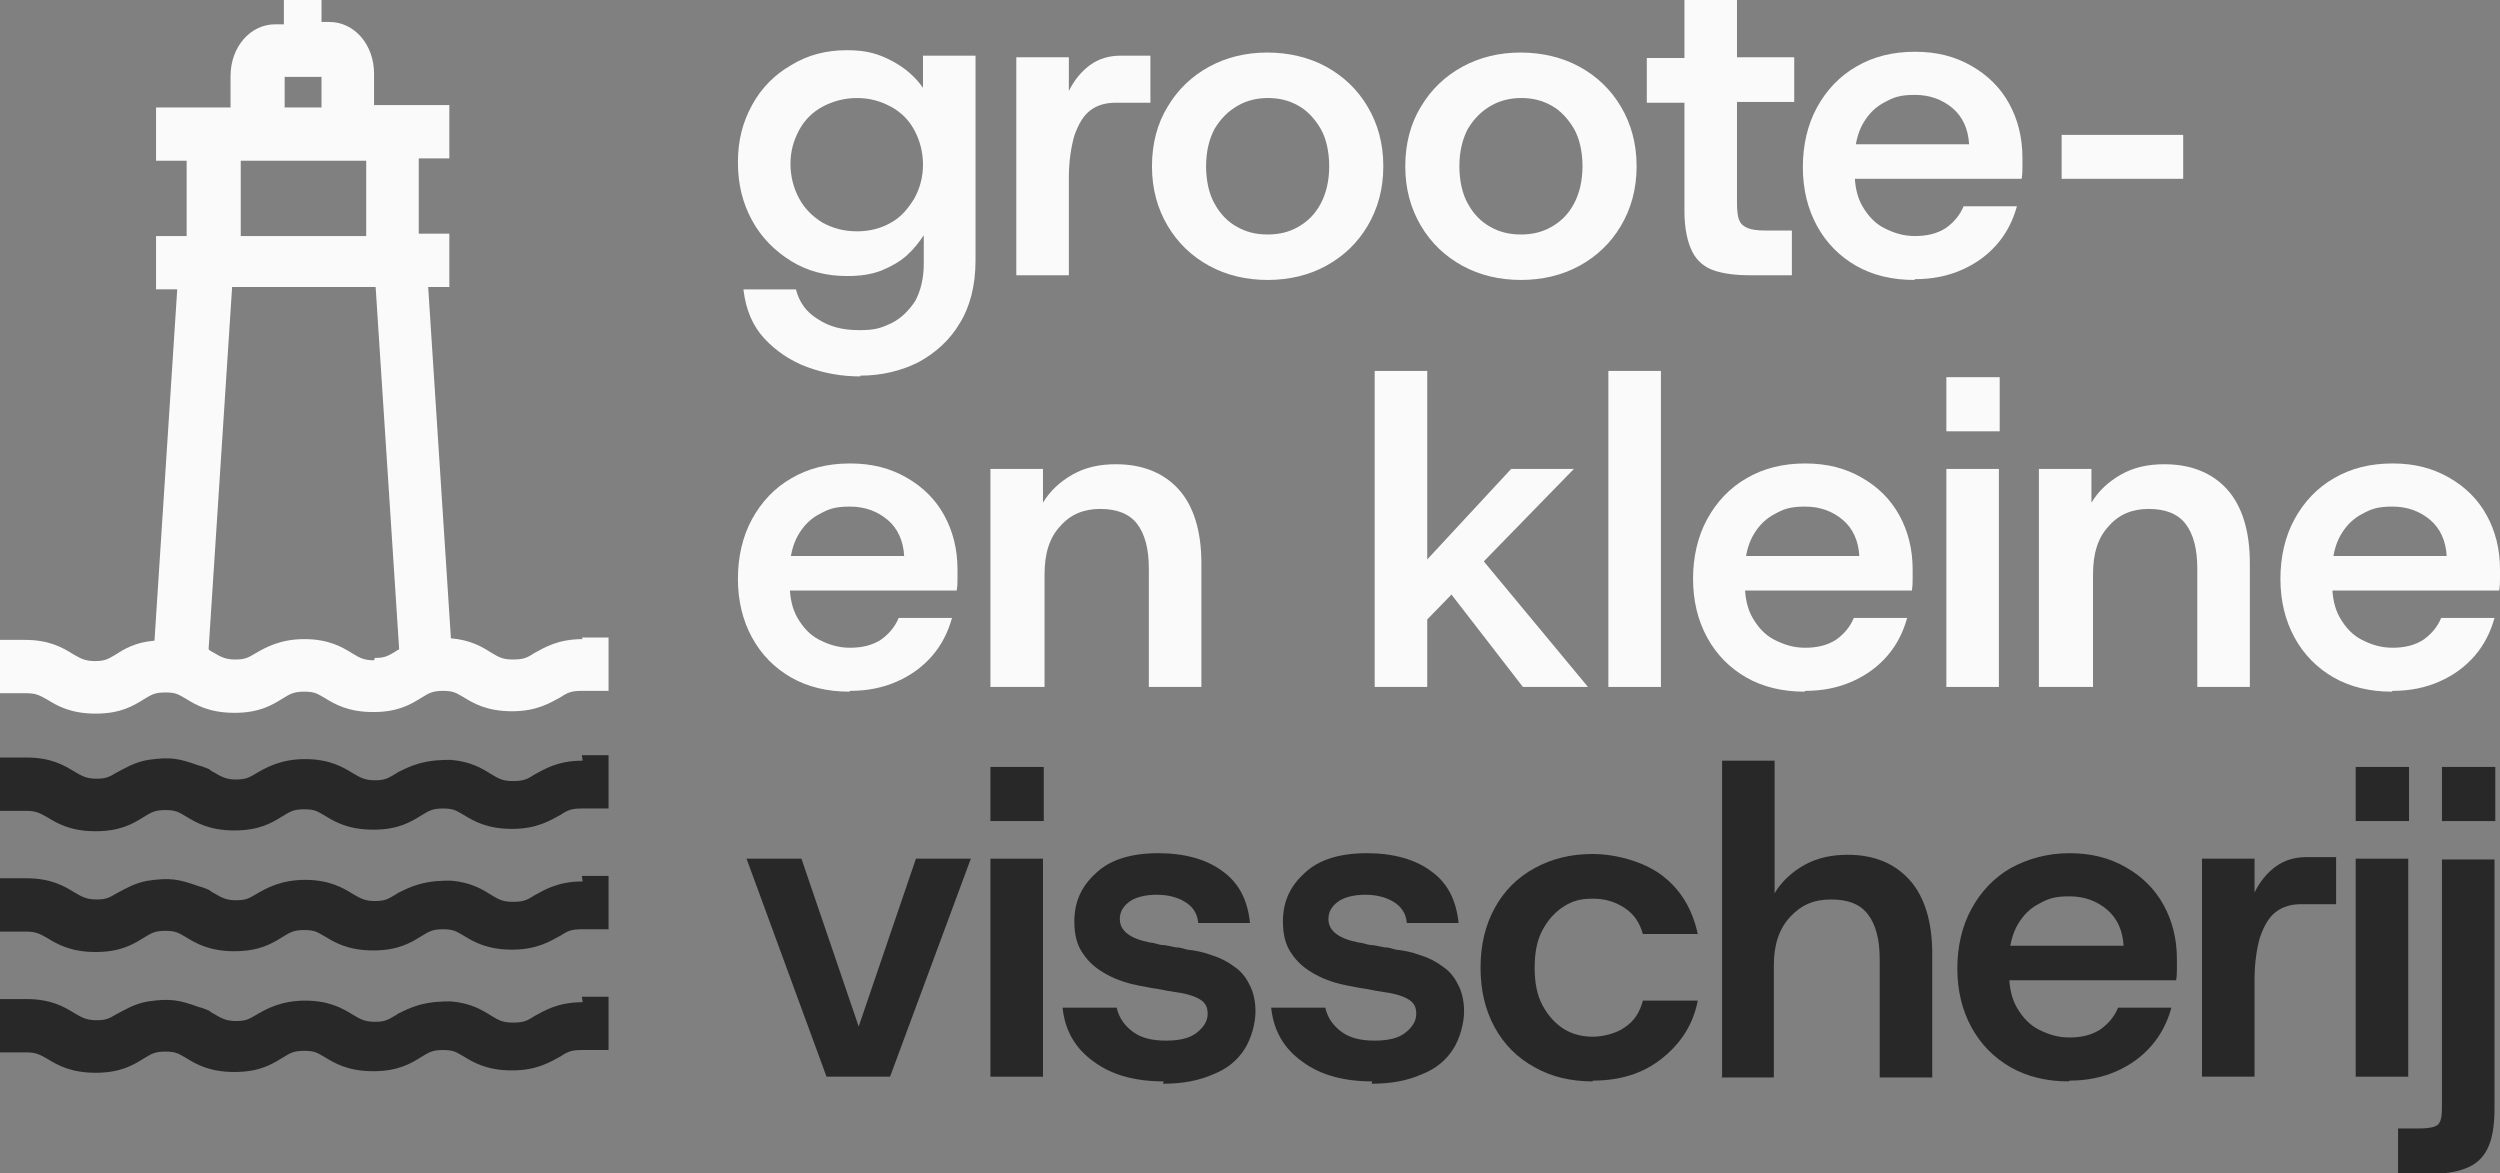 <?xml version="1.0" encoding="UTF-8"?>
<svg id="Layer_1" xmlns="http://www.w3.org/2000/svg" version="1.1" viewBox="0 0 318.8 149.6">
  <rect x="0" y="0" width="318.8" height="149.6" fill="#808080" stroke="none"/>
  <!-- Generator: Adobe Illustrator 29.6.1, SVG Export Plug-In . SVG Version: 2.1.1 Build 9)  -->
  <defs>
    <style>
      .st0 {
        fill: #fafafa;
      }

      .st1 {
        fill: #fafafa;
      }

      .st2 {
        fill: #282828;
      }

      .st3 {
        display: none;
      }
    </style>
  </defs>
  <g id="Layer_2" class="st3">
    <g>
      <g>
        <path class="st2" d="M83.7,73.6l-10.3-27.9h7l7.4,21.5,7.3-21.5h7l-10.4,27.9h-8.1,0Z"/>
        <path class="st2" d="M105.2,40.9v-6.9h6.8v6.9h-6.8ZM105.2,73.6v-27.9h6.8v27.9h-6.8Z"/>
        <path class="st2" d="M128.5,74.3c-3.6,0-6.6-.8-9-2.5s-3.7-4-4.1-7h6.9c.3,1.3,1,2.4,2.1,3.1,1.1.8,2.5,1.2,4.2,1.2s3-.3,3.9-1,1.4-1.5,1.4-2.4-.3-1.4-.9-1.8-1.7-.8-3.3-1c-.6-.1-1.3-.2-2.2-.4-.9-.1-1.6-.3-2.3-.4-1.5-.3-2.8-.7-4.1-1.4-1.3-.7-2.3-1.5-3.1-2.7-.8-1.1-1.2-2.5-1.2-4.2,0-2.5.9-4.6,2.8-6.3s4.5-2.5,8-2.5,6.2.8,8.3,2.3,3.2,3.7,3.5,6.7h-6.6c-.1-1.2-.7-2.2-1.7-2.8-1-.6-2.2-.9-3.6-.9s-2.7.3-3.5.9-1.2,1.3-1.2,2.2c0,1.5,1.3,2.5,3.9,3,.4,0,.9.2,1.4.3.6,0,1.2.2,1.8.3.6,0,1.1.2,1.5.3,1,.1,2,.3,3.1.7,1,.3,2,.8,2.8,1.4s1.5,1.3,2.1,2.3c.5.9.8,2.1.8,3.5s-.5,3.5-1.4,4.8c-.9,1.4-2.3,2.5-4,3.3s-3.9,1.2-6.4,1.2v-.2Z"/>
        <path class="st2" d="M155.9,74.3c-3.6,0-6.6-.8-9-2.5s-3.7-4-4.1-7h6.9c.3,1.3,1,2.4,2.1,3.1,1.1.8,2.5,1.2,4.2,1.2s3-.3,3.9-1,1.4-1.5,1.4-2.4-.3-1.4-.9-1.8c-.6-.4-1.7-.8-3.3-1-.6-.1-1.3-.2-2.2-.4-.9-.1-1.6-.3-2.3-.4-1.5-.3-2.8-.7-4.1-1.4-1.3-.7-2.3-1.5-3.1-2.7-.8-1.1-1.2-2.5-1.2-4.2,0-2.5.9-4.6,2.8-6.3s4.5-2.5,8-2.5,6.2.8,8.3,2.3,3.2,3.7,3.5,6.7h-6.6c-.1-1.2-.7-2.2-1.7-2.8-1-.6-2.2-.9-3.6-.9s-2.7.3-3.5.9-1.2,1.3-1.2,2.2c0,1.5,1.3,2.5,3.9,3,.4,0,.9.2,1.4.3.6,0,1.2.2,1.8.3.6,0,1.1.2,1.5.3,1,.1,2,.3,3.1.7,1,.3,2,.8,2.8,1.4s1.5,1.3,2.1,2.3c.5.9.8,2.1.8,3.5s-.5,3.5-1.4,4.8-2.3,2.5-4,3.3c-1.8.8-3.9,1.2-6.4,1.2v-.2Z"/>
        <path class="st2" d="M185,74.3c-2.8,0-5.3-.6-7.5-1.9-2.2-1.2-3.9-3-5.1-5.2s-1.9-4.7-1.9-7.6.6-5.4,1.9-7.6,2.9-3.9,5.1-5.2c2.2-1.2,4.7-1.9,7.5-1.9s6.4.9,8.8,2.8c2.4,1.8,3.9,4.4,4.6,7.5h-7c-.4-1.4-1.1-2.5-2.3-3.3s-2.6-1.2-4.2-1.2-2.6.3-3.7,1c-1.1.7-2.1,1.7-2.7,3s-1,2.9-1,4.8.3,3.5,1,4.8,1.6,2.3,2.7,3c1.1.7,2.4,1,3.7,1s3-.4,4.2-1.2,1.9-1.9,2.3-3.4h7c-.6,3.1-2.2,5.6-4.6,7.5s-5.4,2.8-8.9,2.8v.3Z"/>
        <path class="st2" d="M202.4,73.6v-40.5h6.8v16.9c.9-1.5,2.2-2.8,3.9-3.7s3.5-1.4,5.5-1.4c3.4,0,6,1.1,7.9,3.2,1.9,2.2,2.9,5.3,2.9,9.5v15.9h-6.7v-15.2c0-2.5-.5-4.4-1.5-5.7-1-1.3-2.6-1.9-4.7-1.9s-3.8.7-5.2,2.2-2.1,3.5-2.1,6.2v14.4h-6.8,0Z"/>
        <path class="st2" d="M247.5,74.3c-2.8,0-5.3-.6-7.5-1.8s-3.8-2.9-5.1-5.1c-1.2-2.2-1.8-4.7-1.8-7.5s.6-5.5,1.8-7.7,2.9-4,5.1-5.2c2.2-1.3,4.7-1.9,7.5-1.9s5.2.6,7.2,1.8c2.1,1.2,3.7,2.8,4.8,4.9,1.1,2,1.7,4.3,1.7,6.9v1.2c0,.5,0,.9-.1,1.5h-23.2v-4.4h16.5c-.1-2-.8-3.5-2.1-4.6s-2.9-1.7-4.8-1.7-2.7.3-3.9.9-2.1,1.5-2.8,2.8-1.1,2.8-1.1,4.6v1.6c0,1.7.3,3.2,1,4.4.7,1.2,1.6,2.2,2.8,2.8s2.5,1,3.9,1,2.8-.3,3.9-1c1.1-.7,1.8-1.6,2.3-2.8h6.9c-.5,1.8-1.3,3.4-2.6,4.8-1.2,1.4-2.7,2.5-4.5,3.4-1.8.8-3.8,1.2-6,1.2h.1Z"/>
        <path class="st2" d="M265.4,73.6v-27.9h6.8v4.3c.7-1.4,1.6-2.5,2.8-3.3,1.1-.8,2.4-1.2,3.9-1.2h3.8v6h-4.4c-1.3,0-2.4.3-3.3,1s-1.5,1.8-2,3.2-.7,3.3-.7,5.4v12.4h-6.9Z"/>
        <path class="st2" d="M285.9,40.9v-6.9h6.8v6.9h-6.8ZM285.9,73.6v-27.9h6.8v27.9h-6.8Z"/>
        <path class="st2" d="M292.1,86v-5.7h2.8c1.3,0,2.1-.2,2.4-.5.4-.4.5-1.1.5-2.3v-31.8h6.8v32c0,2.2-.3,3.9-.9,5.1-.6,1.2-1.5,2-2.8,2.5s-2.8.7-4.8.7h-4.1.1ZM297.6,40.9v-6.9h6.8v6.9h-6.8Z"/>
      </g>
      <g>
        <g>
          <path class="st0" d="M93.7,93.2v-6.9h6.8v6.9h-6.8ZM93.7,125.9v-27.9h6.8v27.9h-6.8Z"/>
          <path class="st0" d="M99.9,138.3v-5.7h2.8c1.3,0,2.1-.2,2.4-.5s.5-1.1.5-2.3v-31.7h6.8v32c0,2.2-.3,3.9-.9,5.1s-1.5,2-2.8,2.5-2.8.7-4.8.7h-4.1,0ZM105.5,93.2v-6.9h6.8v6.9h-6.8Z"/>
        </g>
        <path class="st0" d="M118.4,125.9v-27.9h6.8v3.5c.9-1.3,2.1-2.3,3.5-3.1,1.5-.8,3.1-1.1,5-1.1s4,.4,5.5,1.3c1.5.8,2.8,2.1,3.7,3.8,1-1.6,2.4-2.8,4.1-3.7,1.7-.9,3.6-1.4,5.6-1.4,3.6,0,6.3,1.1,8.3,3.2,2,2.2,2.9,5.3,2.9,9.5v15.9h-6.7v-15.2c0-2.5-.5-4.4-1.5-5.7-1-1.3-2.4-1.9-4.4-1.9s-3.6.7-4.8,2.2-1.9,3.5-1.9,6.2v14.4h-6.8v-15.2c0-2.5-.5-4.4-1.5-5.7-1-1.3-2.5-1.9-4.5-1.9s-3.5.7-4.8,2.2c-1.2,1.5-1.9,3.5-1.9,6.2v14.4h-6.8.2Z"/>
        <path class="st0" d="M179.7,126.6c-3.2,0-5.7-1.1-7.5-3.2-1.9-2.2-2.8-5.3-2.8-9.5v-15.9h6.7v15.2c0,2.5.5,4.4,1.5,5.7,1,1.3,2.4,1.9,4.2,1.9s3.7-.7,4.9-2.2,1.8-3.5,1.8-6.3v-14.4h6.8v27.9h-6.8v-4.2c-.8,1.5-2,2.7-3.4,3.6s-3.2,1.3-5.3,1.3h0Z"/>
        <path class="st0" d="M200.7,93.2v-6.9h6.8v6.9h-6.8ZM200.7,125.9v-27.9h6.8v27.9h-6.8Z"/>
        <path class="st0" d="M225.2,126.6c-2.6,0-5-.6-7.1-1.9s-3.7-3-4.9-5.3-1.8-4.7-1.8-7.5.6-5.3,1.8-7.5,2.8-3.9,4.9-5.2c2.1-1.3,4.5-1.9,7.1-1.9s4,.4,5.6,1.2c1.6.8,2.9,2,3.8,3.4v-16.6h6.8v40.5h-6.8v-4.1c-.9,1.2-2.1,2.3-3.6,3.3s-3.5,1.5-5.9,1.5h0ZM226.5,120.7c1.6,0,3-.4,4.3-1.1,1.2-.8,2.2-1.8,2.9-3.1.7-1.3,1.1-2.8,1.1-4.5s-.4-3.2-1.1-4.6c-.7-1.3-1.7-2.3-2.9-3.1-1.2-.7-2.7-1.1-4.3-1.1s-3,.4-4.2,1.1-2.2,1.8-2.9,3.1c-.7,1.3-1.1,2.8-1.1,4.5s.4,3.2,1.1,4.6c.7,1.3,1.7,2.3,2.9,3.1,1.2.8,2.6,1.1,4.2,1.1Z"/>
        <path class="st0" d="M259.7,126.6c-2.8,0-5.3-.6-7.5-1.8-2.2-1.2-3.8-2.9-5.1-5.1-1.2-2.2-1.8-4.7-1.8-7.5s.6-5.5,1.8-7.7,2.9-4,5.1-5.2c2.2-1.3,4.7-1.9,7.5-1.9s5.2.6,7.2,1.8c2.1,1.2,3.7,2.8,4.8,4.9,1.1,2,1.7,4.3,1.7,6.9v1.2c0,.5,0,.9-.1,1.5h-23.2v-4.4h16.5c-.1-2-.8-3.5-2.1-4.6s-2.9-1.7-4.8-1.7-2.7.3-3.9.9c-1.2.6-2.1,1.5-2.8,2.8-.7,1.2-1.1,2.8-1.1,4.6v1.6c0,1.7.3,3.2,1,4.4.7,1.2,1.6,2.2,2.8,2.8,1.2.6,2.5,1,3.9,1s2.8-.3,3.9-1,1.8-1.6,2.3-2.8h6.9c-.5,1.8-1.3,3.4-2.6,4.8-1.2,1.4-2.7,2.5-4.5,3.4-1.8.8-3.8,1.2-6,1.2h.1Z"/>
        <path class="st0" d="M277.6,125.9v-27.9h6.8v4.3c.9-1.5,2.2-2.8,3.8-3.7,1.6-.9,3.4-1.4,5.5-1.4,3.5,0,6.1,1.1,8.1,3.2,1.9,2.2,2.9,5.3,2.9,9.5v15.9h-6.8v-15.2c0-2.5-.5-4.4-1.5-5.7s-2.6-1.9-4.7-1.9-3.8.7-5.2,2.2c-1.4,1.5-2.1,3.5-2.1,6.2v14.4h-6.8,0Z"/>
      </g>
      <path class="st2" d="M74.2,118c-3.2,0-4.9,1.1-6.2,1.8-.9.6-1.4.8-2.7.8s-1.8-.3-2.8-.9c-1.1-.7-2.6-1.6-5.1-1.8l-1.9-33.2h2.7v-6.8h-3.9v-9.6h3.9v-6.8h-9.6v-4c0-3.7-2.5-6.6-5.7-6.6h-1v-5.5h-6.8v5.5h-1.1c-3.2,0-5.7,2.9-5.7,6.6v4h-9.5v6.8h3.9v9.6h-3.9v6.8h2.7l-1.9,33.2c-2.5.2-3.9,1.1-5,1.8-1,.6-1.4.8-2.6.8s-1.8-.3-2.8-.9c-1.3-.8-3-1.8-6.1-1.8H0v6.8h3.4c1.2,0,1.7.3,2.6.8,1.3.8,3,1.8,6.2,1.8s4.8-1,6.1-1.8c1-.6,1.4-.9,2.8-.9s1.7.3,2.6.8c1.3.8,3,1.8,6.2,1.8s4.8-1,6.1-1.8c1-.6,1.4-.9,2.8-.9s1.7.3,2.6.8c1.3.8,3,1.8,6.2,1.8s4.8-1,6.1-1.8c1-.6,1.4-.9,2.8-.9s1.7.3,2.6.8c1.3.8,3,1.8,6.2,1.8s4.9-1.1,6.2-1.8c.9-.6,1.4-.8,2.7-.8h3.4v-6.8h-3.4v.5ZM35.3,57.9h6.7v3.9h-6.7v-3.9ZM29.7,68.6h18v9.6h-18v-9.6ZM47.7,120.7c-1.3,0-1.8-.3-2.8-.9-1.3-.8-3-1.8-6.1-1.8s-5,1.1-6.2,1.8c-1,.6-1.4.8-2.6.8s-1.8-.3-2.8-.9c-.2,0-.4-.2-.6-.4l2-34.6h20.3l2,34.7c-.2,0-.4.2-.5.3-1,.6-1.4.8-2.6.8v.2Z"/>
    </g>
  </g>
  <g>
    <path class="st2" d="M105.4,137.3l-10.2-27.8h7l7.3,21.4,7.3-21.4h7l-10.3,27.8h-8.1Z"/>
    <path class="st2" d="M126.3,104.7v-6.9h6.8v6.9h-6.8ZM126.3,137.3v-27.8h6.7v27.8h-6.7Z"/>
    <path class="st2" d="M148.4,137.9c-3.6,0-6.6-.8-8.9-2.5-2.4-1.7-3.7-4-4-6.9h6.9c.3,1.3,1,2.3,2.1,3.1,1.1.8,2.5,1.1,4.2,1.1s3-.3,3.9-1c.9-.7,1.4-1.5,1.4-2.4s-.3-1.4-.9-1.8c-.6-.4-1.7-.8-3.3-1-.6-.1-1.3-.2-2.2-.4-.9-.1-1.6-.3-2.3-.4-1.5-.3-2.8-.7-4.1-1.4-1.3-.7-2.3-1.5-3.1-2.7-.8-1.1-1.1-2.5-1.1-4.1,0-2.5.9-4.5,2.8-6.2,1.8-1.7,4.5-2.5,7.9-2.5s6.2.8,8.2,2.3c2.1,1.5,3.2,3.7,3.5,6.6h-6.6c-.1-1.2-.7-2.1-1.7-2.7-1-.6-2.2-.9-3.6-.9s-2.7.3-3.5.9c-.8.6-1.2,1.3-1.2,2.2,0,1.5,1.3,2.5,3.9,3,.4,0,.8.2,1.4.3.6,0,1.2.2,1.8.3.6,0,1.1.2,1.5.3,1,.1,2,.3,3.1.7,1,.3,2,.8,2.8,1.4.9.6,1.5,1.3,2,2.3.5.9.8,2.1.8,3.5s-.5,3.4-1.4,4.8-2.2,2.5-4,3.2c-1.8.8-3.9,1.2-6.4,1.2Z"/>
    <path class="st2" d="M175,137.9c-3.6,0-6.6-.8-8.9-2.5-2.4-1.7-3.7-4-4-6.9h6.9c.3,1.3,1,2.3,2.1,3.1,1.1.8,2.5,1.1,4.2,1.1s3-.3,3.9-1c.9-.7,1.4-1.5,1.4-2.4s-.3-1.4-.9-1.8c-.6-.4-1.7-.8-3.3-1-.6-.1-1.3-.2-2.2-.4-.9-.1-1.6-.3-2.3-.4-1.5-.3-2.8-.7-4.1-1.4-1.3-.7-2.3-1.5-3.1-2.7-.8-1.1-1.1-2.5-1.1-4.1,0-2.5.9-4.5,2.8-6.2,1.8-1.7,4.5-2.5,7.9-2.5s6.2.8,8.2,2.3c2.1,1.5,3.2,3.7,3.5,6.6h-6.6c-.1-1.2-.7-2.1-1.7-2.7-1-.6-2.2-.9-3.6-.9s-2.7.3-3.5.9c-.8.6-1.2,1.3-1.2,2.2,0,1.5,1.3,2.5,3.9,3,.4,0,.8.2,1.4.3.6,0,1.2.2,1.8.3.6,0,1.1.2,1.5.3,1,.1,2,.3,3.1.7,1,.3,2,.8,2.8,1.4.9.6,1.5,1.3,2,2.3.5.9.8,2.1.8,3.5s-.5,3.4-1.4,4.8-2.2,2.5-4,3.2c-1.8.8-3.9,1.2-6.4,1.2Z"/>
    <path class="st2" d="M203.1,137.9c-2.8,0-5.3-.6-7.4-1.8-2.2-1.2-3.9-2.9-5.1-5.1-1.2-2.2-1.8-4.7-1.8-7.6s.6-5.4,1.8-7.6c1.2-2.2,2.9-3.9,5.1-5.1,2.2-1.2,4.6-1.8,7.4-1.8s6.4.9,8.8,2.7c2.4,1.8,3.9,4.3,4.6,7.5h-7c-.4-1.4-1.1-2.5-2.3-3.3-1.2-.8-2.5-1.2-4.1-1.2s-2.6.3-3.7,1c-1.1.7-2,1.7-2.7,3-.7,1.3-1,2.9-1,4.8s.3,3.5,1,4.8c.7,1.3,1.6,2.3,2.7,3,1.1.7,2.4,1,3.7,1s3-.4,4.1-1.2c1.2-.8,1.9-1.9,2.3-3.4h7c-.6,3.1-2.2,5.5-4.6,7.4-2.4,1.9-5.3,2.8-8.8,2.8Z"/>
    <path class="st2" d="M219.6,137.3v-40.3h6.7v16.9c.9-1.5,2.2-2.7,3.8-3.6,1.6-.9,3.5-1.3,5.5-1.3,3.4,0,6,1.1,7.9,3.2,1.9,2.1,2.9,5.3,2.9,9.4v15.8h-6.7v-15.1c0-2.5-.5-4.4-1.5-5.7-1-1.3-2.5-1.9-4.7-1.9s-3.8.7-5.2,2.2c-1.4,1.5-2.1,3.5-2.1,6.2v14.3h-6.7Z"/>
    <path class="st2" d="M263.8,137.9c-2.8,0-5.3-.6-7.4-1.8-2.1-1.2-3.8-2.9-5-5.1s-1.8-4.7-1.8-7.5.6-5.4,1.8-7.6c1.2-2.2,2.9-4,5-5.2,2.2-1.2,4.7-1.9,7.5-1.9s5.1.6,7.2,1.8c2.1,1.2,3.7,2.8,4.8,4.8,1.1,2,1.7,4.3,1.7,6.9v1.2c0,.4,0,.9-.1,1.5h-23.1v-4.4h16.4c-.1-1.9-.8-3.5-2.1-4.6s-2.9-1.7-4.8-1.7-2.7.3-3.8.9c-1.2.6-2.1,1.5-2.8,2.7-.7,1.2-1.1,2.8-1.1,4.6v1.6c0,1.7.3,3.2,1,4.4.7,1.2,1.6,2.2,2.8,2.8,1.2.6,2.4,1,3.9,1s2.8-.3,3.9-1c1-.7,1.8-1.6,2.3-2.8h6.8c-.5,1.8-1.3,3.4-2.5,4.8-1.2,1.4-2.7,2.5-4.5,3.3-1.8.8-3.8,1.2-6,1.2Z"/>
    <path class="st2" d="M280.8,137.3v-27.8h6.7v4.3c.7-1.4,1.6-2.5,2.7-3.3,1.1-.8,2.4-1.2,3.9-1.2h3.8v6h-4.4c-1.3,0-2.4.3-3.3,1-.9.7-1.5,1.8-2,3.2-.4,1.4-.7,3.2-.7,5.4v12.4h-6.7Z"/>
    <path class="st2" d="M300.4,104.7v-6.9h6.8v6.9h-6.8ZM300.4,137.3v-27.8h6.7v27.8h-6.7Z"/>
    <path class="st2" d="M305.8,149.6v-5.7h2.7c1.3,0,2.1-.2,2.4-.5.4-.4.5-1.1.5-2.3v-31.5h6.7v31.8c0,2.2-.3,3.9-.9,5.1-.6,1.2-1.5,2-2.8,2.5-1.3.5-2.8.7-4.7.7h-4ZM311.4,104.7v-6.9h6.8v6.9h-6.8Z"/>
  </g>
  <g>
    <path class="st1" d="M109.7,48c-2.4,0-4.6-.4-6.8-1.2-2.1-.8-3.9-2-5.4-3.6-1.5-1.6-2.4-3.7-2.7-6.3h6.7c.4,1.6,1.3,2.9,2.8,3.8,1.5,1,3.2,1.4,5.3,1.4s2.8-.3,4.1-.9c1.2-.6,2.2-1.6,3-2.8.7-1.3,1.1-2.9,1.1-4.8v-3.6c-.6.9-1.3,1.8-2.2,2.6-.9.8-2,1.4-3.2,1.9-1.3.5-2.7.7-4.4.7-2.6,0-5-.6-7.1-1.9-2.1-1.3-3.8-3-5-5.2-1.2-2.2-1.8-4.6-1.8-7.4s.6-5.1,1.8-7.3c1.2-2.2,2.9-3.9,5-5.1,2.1-1.3,4.5-1.9,7.1-1.9s4.1.5,5.8,1.4c1.7.9,3,2.1,3.9,3.4v-4.1h6.7v26.1c0,3.2-.7,5.9-2,8-1.3,2.2-3.1,3.8-5.3,5-2.2,1.1-4.7,1.7-7.4,1.7ZM109.3,29.5c1.6,0,3.1-.4,4.3-1.1,1.3-.7,2.2-1.8,3-3.1.7-1.3,1.1-2.7,1.1-4.3s-.4-3.1-1.1-4.4c-.7-1.3-1.7-2.3-3-3s-2.7-1.1-4.3-1.1-3.1.4-4.4,1.1-2.3,1.7-3,3c-.7,1.3-1.1,2.7-1.1,4.3s.4,3.1,1.1,4.4,1.7,2.3,3,3.1c1.3.7,2.7,1.1,4.4,1.1Z"/>
    <path class="st1" d="M129.6,35.1V7.3h6.7v4.3c.7-1.4,1.6-2.5,2.7-3.3,1.1-.8,2.4-1.2,3.9-1.2h3.8v6h-4.4c-1.3,0-2.4.3-3.3,1-.9.7-1.5,1.8-2,3.2-.4,1.4-.7,3.2-.7,5.4v12.4h-6.7Z"/>
    <path class="st1" d="M161.7,35.7c-2.8,0-5.3-.6-7.5-1.8-2.2-1.2-4-2.9-5.3-5.1-1.3-2.2-2-4.7-2-7.6s.7-5.5,2-7.6c1.3-2.2,3.1-3.9,5.3-5.1,2.2-1.2,4.7-1.8,7.4-1.8s5.3.6,7.5,1.8c2.2,1.2,4,2.9,5.3,5.1,1.3,2.2,2,4.7,2,7.6s-.7,5.4-2,7.6c-1.3,2.2-3.1,3.9-5.3,5.1-2.2,1.2-4.7,1.8-7.5,1.8ZM161.7,29.9c1.4,0,2.7-.3,3.9-1,1.2-.7,2.1-1.6,2.8-2.9s1.1-2.9,1.1-4.8-.4-3.6-1.1-4.8-1.7-2.3-2.8-2.9c-1.2-.7-2.5-1-3.9-1s-2.7.3-3.9,1c-1.2.7-2.1,1.6-2.9,2.9-.7,1.3-1.1,2.9-1.1,4.8s.4,3.6,1.1,4.8c.7,1.3,1.7,2.3,2.8,2.9,1.2.7,2.5,1,3.9,1Z"/>
    <path class="st1" d="M194,35.7c-2.8,0-5.3-.6-7.5-1.8-2.2-1.2-4-2.9-5.3-5.1-1.3-2.2-2-4.7-2-7.6s.7-5.5,2-7.6c1.3-2.2,3.1-3.9,5.3-5.1,2.2-1.2,4.7-1.8,7.4-1.8s5.3.6,7.5,1.8c2.2,1.2,4,2.9,5.3,5.1,1.3,2.2,2,4.7,2,7.6s-.7,5.4-2,7.6c-1.3,2.2-3.1,3.9-5.3,5.1-2.2,1.2-4.7,1.8-7.5,1.8ZM194,29.9c1.4,0,2.7-.3,3.9-1,1.2-.7,2.1-1.6,2.8-2.9s1.1-2.9,1.1-4.8-.4-3.6-1.1-4.8-1.7-2.3-2.8-2.9c-1.2-.7-2.5-1-3.9-1s-2.7.3-3.9,1c-1.2.7-2.1,1.6-2.9,2.9-.7,1.3-1.1,2.9-1.1,4.8s.4,3.6,1.1,4.8c.7,1.3,1.7,2.3,2.8,2.9,1.2.7,2.5,1,3.9,1Z"/>
    <path class="st1" d="M223.1,35.1c-1.8,0-3.3-.2-4.5-.6-1.2-.4-2.2-1.2-2.8-2.4-.6-1.2-1-2.9-1-5.2v-13.8h-4.8v-5.7h4.8V0h6.7v7.3h7.3v5.7h-7.3v12.9c0,1,.1,1.8.3,2.2.2.5.6.8,1.1,1,.5.2,1.3.3,2.3.3h3.3v5.7h-5.4Z"/>
    <path class="st1" d="M244.1,35.7c-2.8,0-5.3-.6-7.4-1.8-2.1-1.2-3.8-2.9-5-5.1-1.2-2.2-1.8-4.7-1.8-7.5s.6-5.4,1.8-7.6c1.2-2.2,2.9-4,5-5.2,2.2-1.3,4.7-1.9,7.5-1.9s5.1.6,7.2,1.8c2.1,1.2,3.7,2.8,4.8,4.8,1.1,2,1.7,4.3,1.7,6.9v1.2c0,.4,0,.9-.1,1.5h-23.1v-4.4h16.4c-.1-1.9-.8-3.5-2.1-4.6-1.3-1.1-2.9-1.7-4.8-1.7s-2.7.3-3.8.9c-1.2.6-2.1,1.5-2.8,2.7-.7,1.2-1.1,2.8-1.1,4.6v1.6c0,1.7.3,3.2,1,4.4.7,1.2,1.6,2.2,2.8,2.8,1.2.6,2.4,1,3.9,1s2.8-.3,3.9-1c1-.7,1.8-1.6,2.3-2.8h6.8c-.5,1.8-1.3,3.4-2.5,4.8-1.2,1.4-2.7,2.5-4.5,3.3s-3.8,1.2-6,1.2Z"/>
    <path class="st1" d="M262.9,22.8v-5.6h15.5v5.6h-15.5Z"/>
  </g>
  <g>
    <path class="st1" d="M108.3,88.2c-2.8,0-5.3-.6-7.4-1.8-2.1-1.2-3.8-2.9-5-5.1-1.2-2.2-1.8-4.7-1.8-7.5s.6-5.4,1.8-7.6c1.2-2.2,2.9-4,5-5.2,2.2-1.3,4.7-1.9,7.5-1.9s5.1.6,7.2,1.8c2.1,1.2,3.7,2.8,4.8,4.8,1.1,2,1.7,4.3,1.7,6.9v1.2c0,.4,0,.9-.1,1.5h-23.1v-4.4h16.4c-.1-1.9-.8-3.5-2.1-4.6-1.3-1.1-2.9-1.7-4.8-1.7s-2.7.3-3.8.9c-1.2.6-2.1,1.5-2.8,2.7-.7,1.2-1.1,2.8-1.1,4.6v1.6c0,1.7.3,3.2,1,4.4.7,1.2,1.6,2.2,2.8,2.8,1.2.6,2.4,1,3.9,1s2.8-.3,3.9-1c1-.7,1.8-1.6,2.3-2.8h6.8c-.5,1.8-1.3,3.4-2.5,4.8-1.2,1.4-2.7,2.5-4.5,3.3s-3.8,1.2-6,1.2Z"/>
    <path class="st1" d="M126.3,87.6v-27.8h6.7v4.3c.9-1.5,2.2-2.7,3.8-3.6s3.4-1.3,5.5-1.3c3.4,0,6.1,1.1,8,3.2,1.9,2.1,2.9,5.3,2.9,9.4v15.8h-6.7v-15.1c0-2.5-.5-4.4-1.5-5.7-1-1.3-2.6-1.9-4.7-1.9s-3.8.7-5.1,2.2c-1.4,1.5-2,3.5-2,6.2v14.3h-6.7Z"/>
    <path class="st1" d="M175.3,87.6v-40.3h6.7v40.3h-6.7ZM181.6,79.3l-2.9-4.4,14-15.1h8l-19,19.5ZM194.2,87.6l-10.9-14.1,4.1-4.1,15.1,18.2h-8.3Z"/>
    <path class="st1" d="M205.1,87.6v-40.3h6.7v40.3h-6.7Z"/>
    <path class="st1" d="M230.1,88.2c-2.8,0-5.3-.6-7.4-1.8-2.1-1.2-3.8-2.9-5-5.1-1.2-2.2-1.8-4.7-1.8-7.5s.6-5.4,1.8-7.6c1.2-2.2,2.9-4,5-5.2,2.2-1.3,4.7-1.9,7.5-1.9s5.1.6,7.2,1.8c2.1,1.2,3.7,2.8,4.8,4.8,1.1,2,1.7,4.3,1.7,6.9v1.2c0,.4,0,.9-.1,1.5h-23.1v-4.4h16.4c-.1-1.9-.8-3.5-2.1-4.6-1.3-1.1-2.9-1.7-4.8-1.7s-2.7.3-3.8.9c-1.2.6-2.1,1.5-2.8,2.7-.7,1.2-1.1,2.8-1.1,4.6v1.6c0,1.7.3,3.2,1,4.4.7,1.2,1.6,2.2,2.8,2.8,1.2.6,2.4,1,3.9,1s2.8-.3,3.9-1c1-.7,1.8-1.6,2.3-2.8h6.8c-.5,1.8-1.3,3.4-2.5,4.8-1.2,1.4-2.7,2.5-4.5,3.3s-3.8,1.2-6,1.2Z"/>
    <path class="st1" d="M248.2,55v-6.9h6.8v6.9h-6.8ZM248.2,87.6v-27.8h6.7v27.8h-6.7Z"/>
    <path class="st1" d="M260,87.6v-27.8h6.7v4.3c.9-1.5,2.2-2.7,3.8-3.6s3.4-1.3,5.5-1.3c3.4,0,6.1,1.1,8,3.2,1.9,2.1,2.9,5.3,2.9,9.4v15.8h-6.7v-15.1c0-2.5-.5-4.4-1.5-5.7-1-1.3-2.6-1.9-4.7-1.9s-3.8.7-5.1,2.2c-1.4,1.5-2,3.5-2,6.2v14.3h-6.7Z"/>
    <path class="st1" d="M305,88.2c-2.8,0-5.3-.6-7.4-1.8-2.1-1.2-3.8-2.9-5-5.1-1.2-2.2-1.8-4.7-1.8-7.5s.6-5.4,1.8-7.6c1.2-2.2,2.9-4,5-5.2,2.2-1.3,4.7-1.9,7.5-1.9s5.1.6,7.2,1.8c2.1,1.2,3.7,2.8,4.8,4.8,1.1,2,1.7,4.3,1.7,6.9v1.2c0,.4,0,.9-.1,1.5h-23.1v-4.4h16.4c-.1-1.9-.8-3.5-2.1-4.6-1.3-1.1-2.9-1.7-4.8-1.7s-2.7.3-3.8.9c-1.2.6-2.1,1.5-2.8,2.7-.7,1.2-1.1,2.8-1.1,4.6v1.6c0,1.7.3,3.2,1,4.4.7,1.2,1.6,2.2,2.8,2.8,1.2.6,2.4,1,3.9,1s2.8-.3,3.9-1c1-.7,1.8-1.6,2.3-2.8h6.8c-.5,1.8-1.3,3.4-2.5,4.8-1.2,1.4-2.7,2.5-4.5,3.3s-3.8,1.2-6,1.2Z"/>
  </g>
  <path class="st1" d="M74.3,81.5c-3.2,0-4.9,1.1-6.2,1.8-.9.6-1.4.8-2.7.8s-1.8-.3-2.8-.9c-1.1-.7-2.6-1.6-5.1-1.8l-2.9-44.8h2.7v-6.8h-3.9v-9.6h3.9v-6.8h-9.6v-4c0-3.7-2.5-6.6-5.7-6.6h-1V0h-4.8v3.1h-1.1c-3.2,0-5.7,2.9-5.7,6.6v4h-9.5v6.8h3.9v9.6h-3.9v6.8h2.7l-2.9,44.8c-2.5.2-3.9,1.1-5,1.8-1,.6-1.4.8-2.6.8s-1.8-.3-2.8-.9c-1.3-.8-3-1.8-6.1-1.8H0v6.8h3.4c1.2,0,1.7.3,2.6.8,1.3.8,3,1.8,6.2,1.8s4.8-1,6.1-1.8c1-.6,1.4-.9,2.8-.9s1.7.3,2.6.8c1.3.8,3,1.8,6.2,1.8s4.8-1,6.1-1.8c1-.6,1.4-.9,2.8-.9s1.7.3,2.6.8c1.3.8,3,1.8,6.2,1.8s4.8-1,6.1-1.8c1-.6,1.4-.9,2.8-.9s1.7.3,2.6.8c1.3.8,3,1.8,6.2,1.8s4.9-1.1,6.2-1.8c.9-.6,1.4-.8,2.7-.8h3.4v-6.8h-3.4ZM36.3,9.8h4.7v3.9h-4.7v-3.9ZM30.7,20.5h16v9.6h-16v-9.6ZM47.7,84.2c-1.3,0-1.8-.3-2.8-.9-1.3-.8-3-1.8-6.1-1.8s-5,1.1-6.2,1.8c-1,.6-1.4.8-2.6.8s-1.8-.3-2.8-.9c-.2-.1-.4-.2-.6-.4l3-46.2h18.3l3,46.2c-.2.1-.4.2-.5.3-1,.6-1.4.8-2.6.8Z"/>
  <path class="st2" d="M74.3,97c-3.2,0-4.9,1.1-6.2,1.8-.9.6-1.4.8-2.7.8s-1.8-.3-2.8-.9c-1.1-.7-2.6-1.6-5.1-1.8-1,0-2.5,0-4.2.5-1,.3-1.8.7-2.4,1-.1,0-.3.2-.5.3-1,.6-1.4.8-2.6.8s-1.8-.3-2.8-.9c-1.3-.8-3-1.8-6.1-1.8s-5,1.1-6.2,1.8c-1,.6-1.4.8-2.6.8s-1.8-.3-2.8-.9c-.2-.1-.4-.2-.6-.4,0,0-.9-.4-1.4-.5-2.5-.9-3.6-1.1-6.4-.7-1.8.3-3,1.1-4,1.6-1,.6-1.4.8-2.6.8s-1.8-.3-2.8-.9c-1.3-.8-3-1.8-6.1-1.8H0v6.8h3.4c1.2,0,1.7.3,2.6.8,1.3.8,3,1.8,6.2,1.8s4.8-1,6.1-1.8c1-.6,1.4-.9,2.8-.9s1.7.3,2.6.8c1.3.8,3,1.8,6.2,1.8s4.8-1,6.1-1.8c1-.6,1.4-.9,2.8-.9s1.7.3,2.6.8c1.3.8,3,1.8,6.2,1.8s4.8-1,6.1-1.8c1-.6,1.4-.9,2.8-.9s1.7.3,2.6.8c1.3.8,3,1.8,6.2,1.8s4.9-1.1,6.2-1.8c.9-.6,1.4-.8,2.7-.8h3.4v-6.8h-3.4Z"/>
  <path class="st2" d="M74.3,127.8c-3.2,0-4.9,1.1-6.2,1.8-.9.6-1.4.8-2.7.8s-1.8-.3-2.8-.9c-1.1-.7-2.6-1.6-5.1-1.8-1,0-2.5,0-4.2.5-1,.3-1.8.7-2.4,1-.1,0-.3.2-.5.3-1,.6-1.4.8-2.6.8s-1.8-.3-2.8-.9c-1.3-.8-3-1.8-6.1-1.8s-5,1.1-6.2,1.8c-1,.6-1.4.8-2.6.8s-1.8-.3-2.8-.9c-.2-.1-.4-.2-.6-.4,0,0-.9-.4-1.4-.5-2.5-.9-3.6-1.1-6.4-.7-1.8.3-3,1.1-4,1.6-1,.6-1.4.8-2.6.8s-1.8-.3-2.8-.9c-1.3-.8-3-1.8-6.1-1.8H0v6.8h3.4c1.2,0,1.7.3,2.6.8,1.3.8,3,1.8,6.2,1.8s4.8-1,6.1-1.8c1-.6,1.4-.9,2.8-.9s1.7.3,2.6.8c1.3.8,3,1.8,6.2,1.8s4.8-1,6.1-1.8c1-.6,1.4-.9,2.8-.9s1.7.3,2.6.8c1.3.8,3,1.8,6.2,1.8s4.8-1,6.1-1.8c1-.6,1.4-.9,2.8-.9s1.7.3,2.6.8c1.3.8,3,1.8,6.2,1.8s4.9-1.1,6.2-1.8c.9-.6,1.4-.8,2.7-.8h3.4v-6.8h-3.4Z"/>
  <path class="st2" d="M74.3,112.4c-3.2,0-4.9,1.1-6.2,1.8-.9.6-1.4.8-2.7.8s-1.8-.3-2.8-.9c-1.1-.7-2.6-1.6-5.1-1.8-1,0-2.5,0-4.2.5-1,.3-1.8.7-2.4,1-.1,0-.3.2-.5.3-1,.6-1.4.8-2.6.8s-1.8-.3-2.8-.9c-1.3-.8-3-1.8-6.1-1.8s-5,1.1-6.2,1.8c-1,.6-1.4.8-2.6.8s-1.8-.3-2.8-.9c-.2-.1-.4-.2-.6-.4,0,0-.9-.4-1.4-.5-2.5-.9-3.6-1.1-6.4-.7-1.8.3-3,1.1-4,1.6-1,.6-1.4.8-2.6.8s-1.8-.3-2.8-.9c-1.3-.8-3-1.8-6.1-1.8H0v6.8h3.4c1.2,0,1.7.3,2.6.8,1.3.8,3,1.8,6.2,1.8s4.8-1,6.1-1.8c1-.6,1.4-.9,2.8-.9s1.7.3,2.6.8c1.3.8,3,1.8,6.2,1.8s4.8-1,6.1-1.8c1-.6,1.4-.9,2.8-.9s1.7.3,2.6.8c1.3.8,3,1.8,6.2,1.8s4.8-1,6.1-1.8c1-.6,1.4-.9,2.8-.9s1.7.3,2.6.8c1.3.8,3,1.8,6.2,1.8s4.9-1.1,6.2-1.8c.9-.6,1.4-.8,2.7-.8h3.4v-6.8h-3.4Z"/>
</svg>